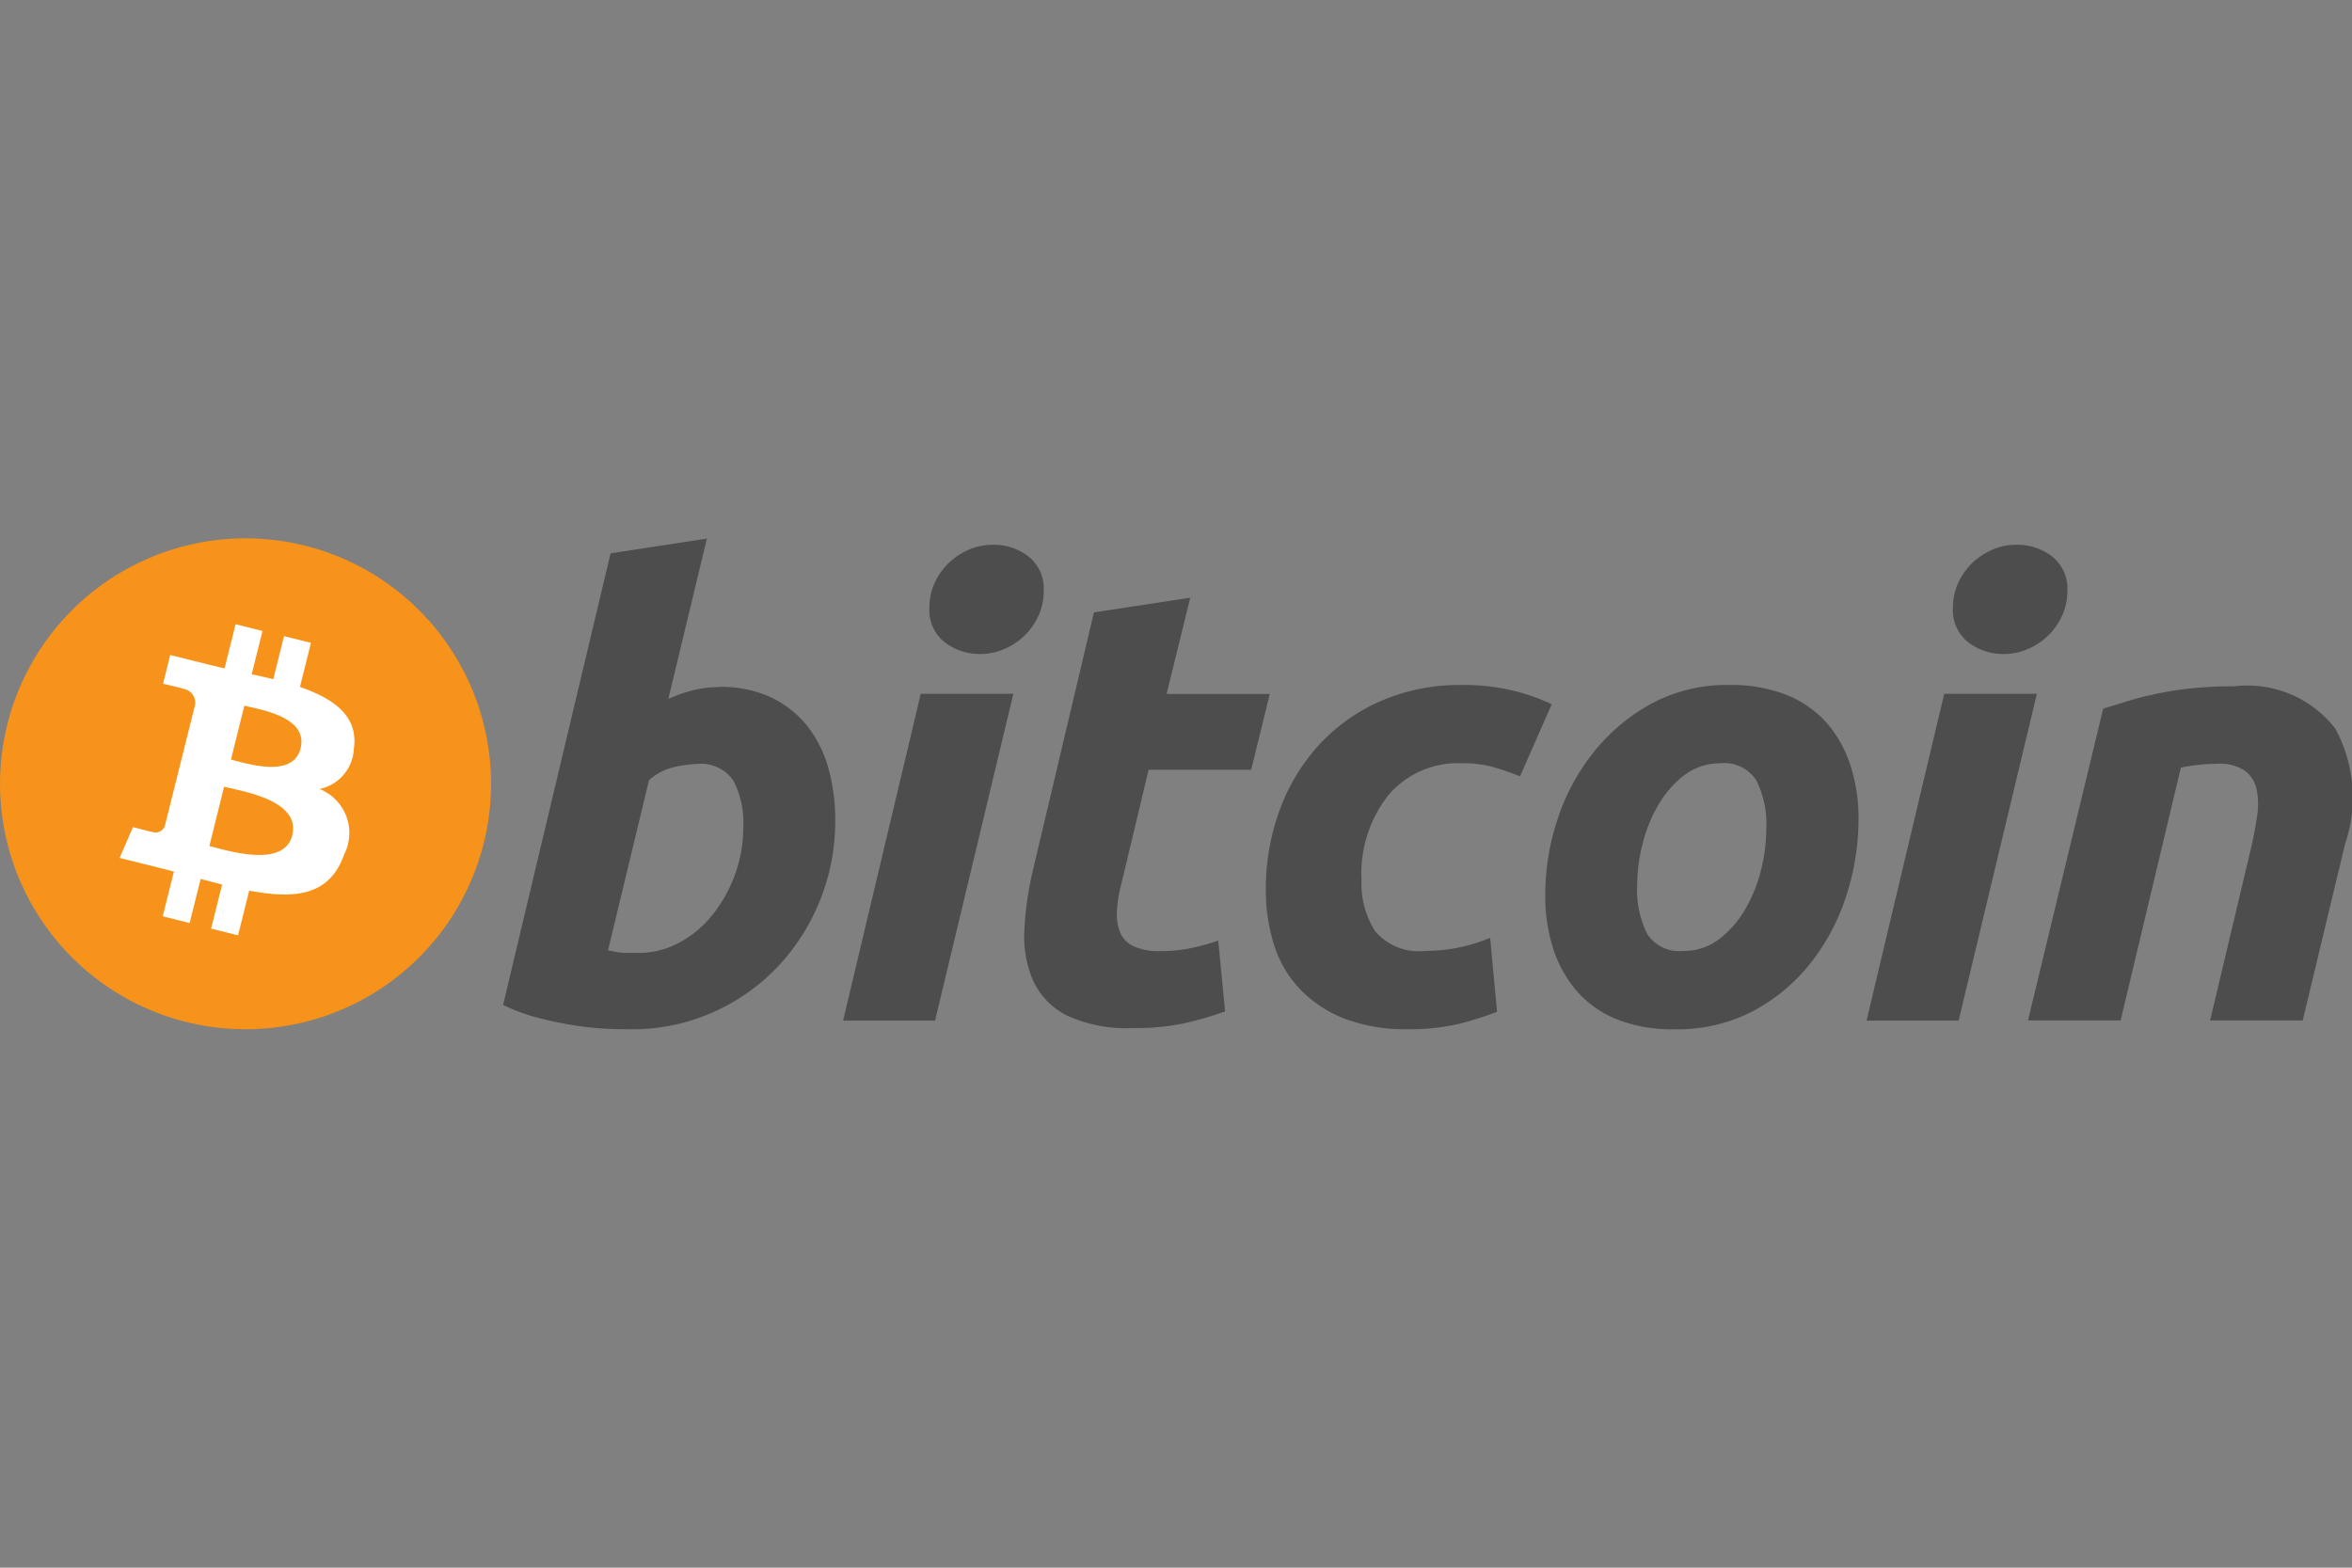 <svg xmlns="http://www.w3.org/2000/svg" xmlns:xlink="http://www.w3.org/1999/xlink" width="48" height="32" viewBox="0 0 48 32">
  <rect x="0" y="0" width="48" height="32" fill="#808080" stroke="none"/>
  <defs>
    <clipPath id="clip-Bitcoin">
      <rect width="48" height="32"/>
    </clipPath>
  </defs>
  <g id="Bitcoin" clip-path="url(#clip-Bitcoin)">
    <g id="Bitcoin_logo" transform="translate(-289.604 -306.52)">
      <path id="Path_24460" data-name="Path 24460" d="M299.476,323.732a5.01,5.01,0,1,1-3.649-6.074A5.01,5.01,0,0,1,299.476,323.732Z" fill="#f7931a"/>
      <path id="Path_24461" data-name="Path 24461" d="M309.958,331.21c.1-.667-.408-1.025-1.1-1.264l.225-.9-.55-.137-.219.879c-.145-.036-.293-.07-.441-.1l.221-.885-.549-.137-.225.9c-.12-.027-.237-.054-.351-.083v0l-.758-.189-.146.587s.408.094.4.1a.293.293,0,0,1,.256.32l-.257,1.029a.452.452,0,0,1,.057.018l-.058-.014-.36,1.442a.2.2,0,0,1-.252.131c.005.008-.4-.1-.4-.1l-.273.629.716.178c.133.033.264.068.392.1l-.228.914.549.137.225-.9c.15.041.3.078.438.114l-.225.9.55.137.228-.912c.938.177,1.643.106,1.939-.742a.965.965,0,0,0-.505-1.333A.877.877,0,0,0,309.958,331.21Zm-1.256,1.762c-.17.683-1.32.314-1.692.221l.3-1.21C307.684,332.076,308.879,332.26,308.7,332.972Zm.17-1.772c-.155.621-1.112.306-1.422.228l.274-1.1C308.033,330.408,309.033,330.552,308.871,331.2Z" transform="translate(-13.133 -9.404)" fill="#fff"/>
      <path id="Path_24462" data-name="Path 24462" d="M359.544,320.549a2.392,2.392,0,0,1,1.053.216,2.119,2.119,0,0,1,.737.583,2.459,2.459,0,0,1,.431.863,3.94,3.94,0,0,1,.139,1.065,4.338,4.338,0,0,1-1.2,3.013,4.147,4.147,0,0,1-1.319.912,4.026,4.026,0,0,1-1.648.336c-.076,0-.211,0-.4-.006a5.852,5.852,0,0,1-.652-.057,7.648,7.648,0,0,1-.78-.153,3.911,3.911,0,0,1-.78-.279l2.194-9.22,1.965-.3-.786,3.272a3.053,3.053,0,0,1,.507-.177,2.25,2.25,0,0,1,.545-.064Zm-1.649,5.43a1.722,1.722,0,0,0,.837-.216,2.2,2.2,0,0,0,.68-.577,2.912,2.912,0,0,0,.45-.818,2.788,2.788,0,0,0,.165-.952,1.873,1.873,0,0,0-.2-.951.8.8,0,0,0-.748-.342,2.348,2.348,0,0,0-.462.063,1.154,1.154,0,0,0-.514.267l-.837,3.475.133.025a1,1,0,0,0,.119.019,1.378,1.378,0,0,0,.153.007h.228Z" transform="translate(-55.254 -0.008)" fill="#4d4d4d"/>
      <path id="Path_24463" data-name="Path 24463" d="M401.35,328.048h-1.877l1.585-6.671h1.89Zm.913-7.484a1.165,1.165,0,0,1-.71-.234.829.829,0,0,1-.318-.717,1.193,1.193,0,0,1,.107-.5,1.339,1.339,0,0,1,.286-.406,1.4,1.4,0,0,1,.412-.273,1.258,1.258,0,0,1,.5-.1,1.165,1.165,0,0,1,.71.234.837.837,0,0,1,.317.717,1.185,1.185,0,0,1-.108.5,1.321,1.321,0,0,1-.285.406,1.379,1.379,0,0,1-.412.272A1.237,1.237,0,0,1,402.264,320.565Z" transform="translate(-92.663 -0.695)" fill="#4d4d4d"/>
      <path id="Path_24464" data-name="Path 24464" d="M424.5,325.52l1.966-.3-.483,1.966h2.106l-.38,1.547h-2.093l-.557,2.333a2.64,2.64,0,0,0-.089.545,1,1,0,0,0,.063.438.55.55,0,0,0,.273.285,1.247,1.247,0,0,0,.564.1,3,3,0,0,0,.591-.057,4.184,4.184,0,0,0,.576-.158l.14,1.446a6.735,6.735,0,0,1-.824.24,4.748,4.748,0,0,1-1.053.1,2.915,2.915,0,0,1-1.357-.259,1.508,1.508,0,0,1-.685-.711,2.26,2.26,0,0,1-.177-1.033,6.685,6.685,0,0,1,.177-1.23Z" transform="translate(-112.571 -6.5)" fill="#4d4d4d"/>
      <path id="Path_24465" data-name="Path 24465" d="M454.56,340.815a4.684,4.684,0,0,1,.279-1.624,4,4,0,0,1,.8-1.333,3.744,3.744,0,0,1,1.262-.9,4.033,4.033,0,0,1,1.654-.33,4.371,4.371,0,0,1,1.021.108,4.134,4.134,0,0,1,.819.285l-.647,1.472c-.169-.069-.345-.129-.526-.184a2.29,2.29,0,0,0-.666-.083,1.86,1.86,0,0,0-1.491.646,2.592,2.592,0,0,0-.552,1.738,1.787,1.787,0,0,0,.28,1.046,1.169,1.169,0,0,0,1.027.4,3.293,3.293,0,0,0,.71-.076,3.5,3.5,0,0,0,.609-.19l.14,1.509a6.794,6.794,0,0,1-.786.248,4.372,4.372,0,0,1-1.028.107,3.468,3.468,0,0,1-1.332-.228,2.536,2.536,0,0,1-.9-.615,2.319,2.319,0,0,1-.514-.908A3.722,3.722,0,0,1,454.56,340.815Z" transform="translate(-139.123 -16.126)" fill="#4d4d4d"/>
      <path id="Path_24466" data-name="Path 24466" d="M493.608,343.656a3.069,3.069,0,0,1-1.167-.2,2.155,2.155,0,0,1-.817-.571,2.466,2.466,0,0,1-.488-.869,3.509,3.509,0,0,1-.164-1.109,4.895,4.895,0,0,1,.246-1.523,4.312,4.312,0,0,1,.73-1.369,3.9,3.9,0,0,1,1.179-1,3.244,3.244,0,0,1,1.6-.387,3.085,3.085,0,0,1,1.162.2,2.17,2.17,0,0,1,.824.571,2.478,2.478,0,0,1,.487.869,3.517,3.517,0,0,1,.165,1.109,5.058,5.058,0,0,1-.24,1.523,4.4,4.4,0,0,1-.71,1.369,3.723,3.723,0,0,1-1.173,1A3.33,3.33,0,0,1,493.608,343.656Zm.938-5.428a1.186,1.186,0,0,0-.735.24,2.072,2.072,0,0,0-.532.609,3.007,3.007,0,0,0-.324.805,3.472,3.472,0,0,0-.107.83,2.023,2.023,0,0,0,.2.99.776.776,0,0,0,.736.355,1.18,1.18,0,0,0,.736-.241,2.082,2.082,0,0,0,.532-.609,3.016,3.016,0,0,0,.324-.805,3.519,3.519,0,0,0,.107-.831,2.008,2.008,0,0,0-.2-.99.775.775,0,0,0-.736-.355Z" transform="translate(-169.832 -16.126)" fill="#4d4d4d"/>
      <path id="Path_24467" data-name="Path 24467" d="M534.722,328.048h-1.879l1.585-6.671h1.891Zm.912-7.484a1.163,1.163,0,0,1-.71-.234.831.831,0,0,1-.318-.717,1.19,1.19,0,0,1,.108-.5,1.321,1.321,0,0,1,.286-.406,1.4,1.4,0,0,1,.412-.273,1.249,1.249,0,0,1,.5-.1,1.166,1.166,0,0,1,.711.234.836.836,0,0,1,.318.717,1.2,1.2,0,0,1-.109.5,1.316,1.316,0,0,1-.285.406,1.394,1.394,0,0,1-.412.272A1.241,1.241,0,0,1,535.634,320.565Z" transform="translate(-205.146 -0.695)" fill="#4d4d4d"/>
      <path id="Path_24468" data-name="Path 24468" d="M555.411,337.248c.143-.042.3-.092.475-.146s.368-.105.584-.151a7,7,0,0,1,.722-.115,8.118,8.118,0,0,1,.906-.045,2.266,2.266,0,0,1,2.049.863,2.944,2.944,0,0,1,.2,2.359l-.864,3.6h-1.89l.837-3.526c.051-.22.091-.433.121-.641a1.519,1.519,0,0,0-.007-.545.653.653,0,0,0-.234-.381.907.907,0,0,0-.565-.146,3.814,3.814,0,0,0-.748.077l-1.23,5.161h-1.89Z" transform="translate(-222.885 -16.263)" fill="#4d4d4d"/>
    </g>
  </g>
</svg>
